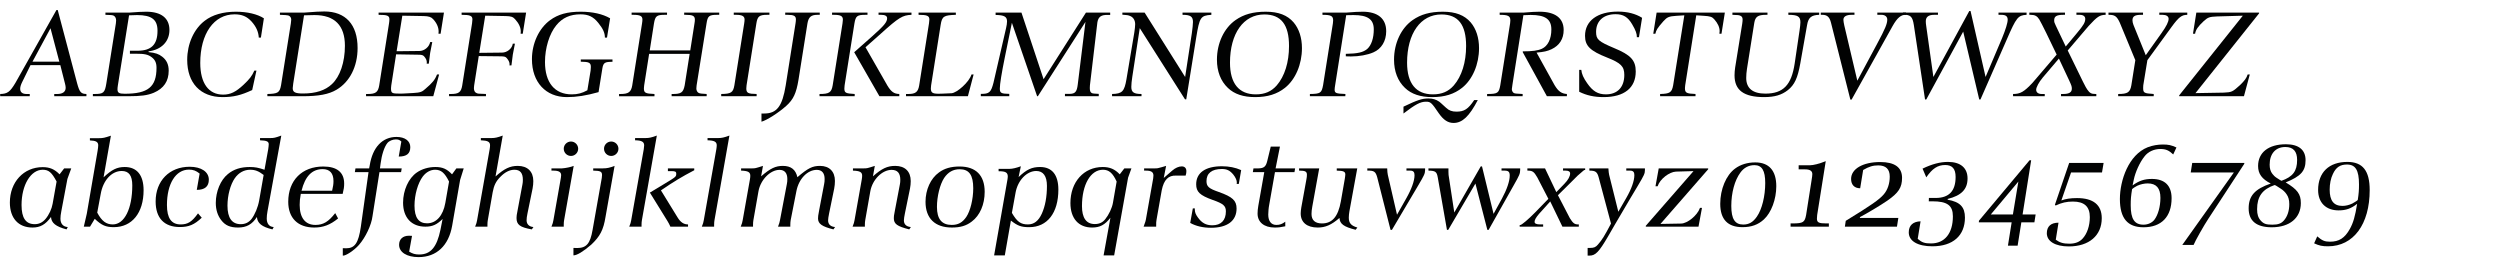 <?xml version="1.0" encoding="utf-8"?>
<!-- Generator: Adobe Illustrator 16.0.4, SVG Export Plug-In . SVG Version: 6.00 Build 0)  -->
<!DOCTYPE svg PUBLIC "-//W3C//DTD SVG 1.1//EN" "http://www.w3.org/Graphics/SVG/1.1/DTD/svg11.dtd">
<svg version="1.1" id="Ebene_1" xmlns="http://www.w3.org/2000/svg" xmlns:xlink="http://www.w3.org/1999/xlink" x="0px" y="0px"
	 width="690px" height="72px" viewBox="0 0 690 72" enable-background="new 0 0 690 72" xml:space="preserve">
<g>
	<rect x="1.419" y="1.418" fill="none" width="689.997" height="72.002"/>
	<path fill="#010202" d="M0.047,25.941c1.989-0.034,2.71-0.549,4.219-3.087L15.586,2.754h0.343l5.385,20.341
		c0.652,2.367,1.063,2.812,2.539,2.847v0.618h-8.884v-0.618h0.823c1.509,0,2.333-0.617,2.333-1.715c0-0.309-0.069-0.72-0.172-1.098
		l-1.303-5.146H8.417l-2.298,4.665c-0.377,0.755-0.549,1.372-0.549,1.853c0,0.926,0.583,1.44,1.75,1.44h0.892v0.618H0.047V25.941z
		 M8.966,17.023h7.409l-2.436-9.228L8.966,17.023z"/>
	<path fill="#010202" d="M26.115,25.941c2.435,0,2.812-0.343,3.224-2.847l2.642-16.637c0.034-0.309,0.068-0.617,0.068-0.823
		c0-0.617-0.274-1.132-0.72-1.337c-0.377-0.137-0.686-0.171-2.23-0.206V3.474h6.655c2.195-0.171,3.43-0.24,4.631-0.24
		c4.116,0,6.38,1.784,6.38,5.042c0,3.19-2.229,5.454-5.763,5.9v0.206c1.921,0.206,2.813,0.515,3.773,1.27
		c1.201,0.926,1.784,2.161,1.784,3.842c0,2.916-1.338,4.905-4.116,6.105c-1.75,0.72-3.499,0.96-7.101,0.96h-9.708v-0.618H26.115z
		 M32.427,24.638c0,0.96,0.412,1.235,1.989,1.235c6.449,0,8.781-1.887,8.781-7.169c0-1.372-0.412-2.229-1.337-2.916
		c-0.995-0.754-1.99-0.96-4.322-0.96h-1.681v-0.823h2.058c3.842,0,5.557-1.681,5.557-5.523c0-3.087-1.612-4.322-5.66-4.322
		c-0.377,0-1.372,0.034-2.195,0.068L32.53,23.575C32.461,23.986,32.427,24.398,32.427,24.638z"/>
	<path fill="#010202" d="M69.608,24.844c-3.053,1.441-5.18,1.956-8.198,1.956c-6.071,0-9.742-3.876-9.742-10.291
		c0-4.391,1.853-8.541,4.871-10.805c2.092-1.612,5.042-2.47,8.575-2.47c3.122,0,5.9,0.652,7.718,1.818l-0.823,5.317h-0.583
		c-0.103-1.646-0.755-3.053-2.024-4.459c-1.269-1.372-2.641-1.955-4.665-1.955c-5.694,0-9.467,5.351-9.467,13.412
		c0,5.591,2.298,8.747,6.312,8.747c2.024,0,3.499-0.721,5.66-2.744c1.612-1.509,2.332-2.436,2.95-3.876h0.583L69.608,24.844z"/>
	<path fill="#010202" d="M89.502,3.165c5.9,0,9.193,3.636,9.193,10.085c0,5.111-2.161,9.364-5.831,11.525
		c-2.161,1.269-4.905,1.784-9.433,1.784h-9.639v-0.618c2.916-0.068,3.396-0.377,3.773-2.401l2.71-17.083
		c0.068-0.411,0.103-0.789,0.103-1.029c0-0.583-0.309-0.995-0.823-1.167c-0.24-0.068-0.995-0.137-2.298-0.171V3.474h6.757
		C87.067,3.234,88.336,3.165,89.502,3.165z M80.79,24.33c0,1.132,0.686,1.475,2.881,1.475c3.464,0,6.105-0.858,7.923-2.573
		c2.264-2.092,3.602-6.072,3.602-10.599c0-5.626-2.847-8.473-8.404-8.473c-0.549,0-1.818,0.034-2.882,0.068l-2.984,18.866
		C80.858,23.644,80.79,24.089,80.79,24.33z"/>
	<path fill="#010202" d="M101.506,25.941c2.195,0,2.847-0.514,3.156-2.367l2.71-17.117c0.068-0.411,0.103-0.857,0.103-1.132
		c0-0.995-0.549-1.235-2.984-1.235V3.474h18.042l-0.926,5.831h-0.583c0.034-0.309,0.034-0.48,0.034-0.617
		c0-1.132-0.515-2.333-1.509-3.396c-0.549-0.617-1.235-0.823-2.607-0.857l-5.9-0.103l-1.578,9.81l6.277-0.068
		c1.338,0,2.71-1.063,2.984-2.47h0.583l-0.583,2.984l-0.377,2.984h-0.583c0.034-0.172,0.034-0.274,0.034-0.377
		c0-0.515-0.24-1.098-0.755-1.646c-0.274-0.309-0.651-0.446-1.475-0.446L109.327,15l-1.338,8.575
		c-0.034,0.206-0.068,0.446-0.068,0.72c0,1.441,0.171,1.544,2.573,1.544c0.377,0,0.652,0,3.602-0.172
		c1.955-0.103,2.436-0.343,3.259-1.098c1.989-1.681,2.709-2.572,3.258-4.013h0.583l-1.612,6.003h-18.557v-0.618H101.506z"/>
	<path fill="#010202" d="M124.453,25.941c2.161,0,2.812-0.48,3.121-2.367l2.71-17.117c0.068-0.446,0.103-0.823,0.103-1.098
		c0-0.995-0.618-1.269-2.984-1.269V3.474h17.803l-0.926,5.831h-0.583c0.034-0.309,0.034-0.48,0.034-0.617
		c0-1.098-0.515-2.23-1.578-3.396c-0.583-0.652-1.132-0.823-2.538-0.857l-5.694-0.103l-1.646,10.256l6.277-0.069
		c1.372,0,2.778-1.063,2.984-2.47h0.583l-0.583,3.019l-0.377,2.984h-0.549c0.035-0.171,0.035-0.309,0.035-0.343
		c0-0.514-0.274-1.098-0.823-1.715c-0.309-0.343-0.618-0.412-1.441-0.446l-6.243-0.069l-1.27,8.095
		c-0.034,0.24-0.068,0.515-0.068,0.755c0,0.652,0.24,1.166,0.686,1.337c0.412,0.206,0.412,0.206,2.641,0.274v0.618h-10.188v-0.618
		H124.453z"/>
	<path fill="#010202" d="M169.043,17.058c-2.093,0-2.504,0.24-2.778,1.749l-1.063,6.621c-3.43,0.96-6.037,1.372-8.747,1.372
		c-5.831,0-9.639-4.116-9.639-10.462c0-4.356,1.921-8.507,5.008-10.771c2.195-1.612,4.768-2.333,8.404-2.333
		c3.361,0,6.071,0.618,8.164,1.818l-0.857,5.317h-0.583c0-1.303-0.514-2.436-1.818-4.047c-1.372-1.715-2.744-2.367-4.905-2.367
		c-2.882,0-5.008,0.96-6.689,3.019c-1.921,2.333-3.122,6.277-3.122,10.153c0,5.66,2.676,8.918,7.375,8.918
		c1.646,0,2.812-0.309,4.322-1.132l0.892-5.419c0.034-0.343,0.068-0.687,0.068-0.995c0-1.2-0.48-1.44-2.778-1.475v-0.618h8.747
		V17.058z"/>
	<path fill="#010202" d="M170.859,25.941h0.446c2.161,0,2.882-0.549,3.19-2.367l2.71-17.117c0.068-0.411,0.103-0.823,0.103-1.063
		c0-0.96-0.617-1.304-2.538-1.304h-0.446V3.474h9.776v0.617h-0.652c-2.195,0-2.607,0.343-2.95,2.367l-1.167,7.444h11.182
		l1.167-7.444c0.069-0.343,0.103-0.754,0.103-1.029c0-1.029-0.583-1.338-2.504-1.338h-0.446V3.474h9.673v0.617h-0.583
		c-2.195,0-2.606,0.309-2.916,2.367l-2.744,17.117c-0.034,0.309-0.068,0.652-0.068,0.858c0,0.514,0.24,0.995,0.617,1.2
		c0.309,0.172,0.823,0.24,2.23,0.309v0.618h-9.673v-0.618c2.607,0.035,3.19-0.343,3.602-2.367l1.372-8.712h-11.182l-1.372,8.712
		c-0.034,0.24-0.069,0.549-0.069,0.789c0,1.269,0.377,1.475,2.916,1.578v0.618h-9.776V25.941z"/>
	<path fill="#010202" d="M199.053,25.941c2.744-0.034,3.293-0.411,3.636-2.401l2.709-17.083c0.069-0.411,0.103-0.823,0.103-1.063
		c0-0.926-0.686-1.304-2.333-1.304h-0.651V3.474h9.844v0.617h-0.617c-2.161,0-2.676,0.412-2.984,2.367l-2.71,17.083
		c-0.034,0.274-0.068,0.583-0.068,0.857c0,1.269,0.48,1.509,2.847,1.543v0.618h-9.776V25.941z"/>
	<path fill="#010202" d="M226.254,4.091h-0.652c-1.749,0-2.436,0.618-2.744,2.367l-2.47,15.539
		c-0.617,3.739-1.406,5.454-3.396,7.237c-2.059,1.853-5.386,3.979-6.826,4.356v-2.264h0.789c3.464,0,4.974-2.024,5.899-7.752
		l2.71-17.117c0.069-0.411,0.103-0.823,0.103-1.098c0-0.96-0.583-1.269-2.298-1.269h-0.651V3.474h9.536V4.091z"/>
	<path fill="#010202" d="M226.185,25.941c2.675,0,3.293-0.411,3.636-2.401l2.71-17.083c0.069-0.411,0.103-0.823,0.103-1.029
		c0-0.995-0.618-1.338-2.504-1.338h-0.48V3.474h9.776v0.617h-0.549c-2.298,0-2.709,0.309-3.053,2.367l-2.71,17.083
		c-0.034,0.274-0.068,0.583-0.068,0.857c0,1.235,0.343,1.407,2.847,1.543v0.618h-9.708V25.941z M244.845,5.018
		c0-0.617-0.583-0.926-1.646-0.926h-0.72V3.474h9.09v0.617c-2.47,0.103-3.499,0.72-8.473,5.214l-4.219,3.739l6.037,10.565
		c1.063,1.749,1.853,2.298,3.293,2.332v0.618h-5.488l-6.963-12.143l5.077-4.493C244.09,7.007,244.845,6.081,244.845,5.018z"/>
	<path fill="#010202" d="M250.057,25.941h0.617c2.024,0,2.71-0.549,3.019-2.367l2.71-17.117c0.068-0.446,0.103-0.823,0.103-1.063
		c0-1.029-0.618-1.304-2.984-1.304V3.474h10.291v0.617c-3.327,0.103-3.808,0.412-4.185,2.744l-2.642,16.739
		c-0.034,0.24-0.068,0.549-0.068,0.823c0,1.167,0.446,1.475,2.126,1.475c0.24,0,1.681-0.034,3.567-0.137
		c1.475-0.069,4.905-3.087,5.523-5.18h0.583l-1.578,6.003h-17.082V25.941z"/>
	<path fill="#010202" d="M288.028,21.86l11.697-18.386h6.688v0.652h-1.269c-1.543,0.103-2.195,0.823-2.333,2.606l-1.989,16.808
		c-0.034,0.24-0.034,0.48-0.034,0.754c0,0.789,0.171,1.235,0.583,1.407c0.171,0.103,0.823,0.171,1.887,0.206v0.652h-9.33v-0.652
		h1.372c1.44-0.034,1.921-0.583,2.161-2.572l2.127-17.288L286.45,26.559h-0.206l-6.963-20.272l-1.956,9.57
		c-0.892,4.391-1.372,7.34-1.372,8.61c0,1.2,0.377,1.406,2.607,1.44v0.652h-7.855v-0.652c2.333,0.034,2.813-0.412,3.499-3.087
		l3.464-15.024c0.171-0.72,0.274-1.372,0.274-1.887c0-1.303-0.754-1.749-3.156-1.783V3.474h7.135L288.028,21.86z"/>
	<path fill="#010202" d="M306.926,25.941c2.812-0.068,3.396-0.686,3.979-4.082l2.161-12.863c0.138-0.892,0.24-1.784,0.24-2.298
		c0-1.063-0.48-1.887-1.338-2.264c-0.514-0.24-1.029-0.309-2.195-0.377V3.474h6.14l11.183,17.768l1.852-12.074
		c0.172-1.235,0.309-2.504,0.309-3.087c0-1.509-0.686-1.99-2.881-1.99V3.474h7.958v0.617c-2.984,0.206-3.259,0.652-4.185,6.312
		l-2.744,17.014h-0.343L314.576,7.762l-2.059,13.412c-0.171,1.063-0.274,2.161-0.274,2.812c0,1.475,0.687,1.955,2.813,1.955v0.618
		h-8.129V25.941z"/>
	<path fill="#010202" d="M357.039,6.184c1.51,1.784,2.299,4.254,2.299,7.101c0,4.459-1.785,8.644-4.666,10.942
		c-2.195,1.75-4.836,2.573-8.232,2.573c-3.292,0-5.762-0.823-7.546-2.539c-1.99-1.887-3.019-4.562-3.019-7.786
		c0-4.562,1.955-8.713,5.145-10.942c2.264-1.578,4.837-2.298,8.335-2.298C352.889,3.234,355.324,4.194,357.039,6.184z
		 M339.477,17.298c0,5.728,2.47,8.747,7.135,8.747c2.471,0,4.287-0.789,5.764-2.47c2.195-2.538,3.395-6.38,3.395-10.874
		c0-5.9-2.195-8.713-6.826-8.713C343.215,3.988,339.477,9.237,339.477,17.298z"/>
	<path fill="#010202" d="M361.531,25.941c2.916-0.034,3.225-0.274,3.635-2.401l2.711-17.083c0.033-0.274,0.068-0.617,0.068-0.823
		c0-1.234-0.584-1.543-2.949-1.543V3.474h6.654c2.057-0.171,3.258-0.24,4.459-0.24c4.184,0,6.482,1.921,6.482,5.385
		c0,2.71-1.303,4.871-3.533,5.832c-1.646,0.72-3.945,1.132-6.209,1.132c-0.273,0-0.789,0-1.406-0.034v-0.686
		c3.328-0.069,4.803-0.412,5.936-1.372c1.131-1.029,1.783-2.95,1.783-5.386c0-2.778-1.682-3.944-5.592-3.944
		c-0.412,0-1.201,0-2.023,0.034l-3.02,19.141c-0.102,0.583-0.17,1.132-0.17,1.372c0,0.995,0.342,1.132,2.984,1.234l-0.035,0.618
		h-9.775V25.941z"/>
	<path fill="#010202" d="M405.916,6.184c1.508,1.784,2.297,4.254,2.297,7.101c0,4.459-1.783,8.644-4.664,10.942
		c-2.195,1.75-4.836,2.573-8.232,2.573c-3.293,0-5.764-0.823-7.547-2.539c-1.99-1.887-3.018-4.562-3.018-7.786
		c0-4.562,1.955-8.713,5.145-10.942c2.264-1.578,4.836-2.298,8.336-2.298C401.766,3.234,404.201,4.194,405.916,6.184z
		 M394.287,27.177c1.133,0,2.059,0.274,2.949,0.892c0.275,0.206,0.275,0.206,1.887,1.681c0.789,0.755,1.646,1.063,2.848,1.063
		c2.16,0,3.225-0.686,4.904-3.19h0.996c-2.334,4.459-4.254,6.312-6.689,6.312c-1.543,0-2.779-0.823-4.082-2.676
		c-1.99-2.95-2.264-3.19-3.533-3.19c-1.543,0-2.881,0.72-6.209,3.259V29.44C391.234,27.588,392.469,27.177,394.287,27.177z
		 M388.354,17.298c0,5.728,2.469,8.747,7.135,8.747c2.469,0,4.287-0.789,5.762-2.47c2.195-2.538,3.396-6.38,3.396-10.874
		c0-5.9-2.195-8.713-6.826-8.713C392.092,3.988,388.354,9.237,388.354,17.298z"/>
	<path fill="#010202" d="M410.441,25.941c2.881,0,3.26-0.24,3.637-2.401l2.709-17.083c0.035-0.309,0.068-0.617,0.068-0.823
		c0-1.234-0.617-1.543-2.949-1.543V3.474h6.654c2.092-0.171,3.225-0.24,4.357-0.24c4.32,0,6.654,1.784,6.654,5.042
		c0,2.47-1.166,4.288-3.361,5.316c-1.098,0.515-2.094,0.755-4.117,0.926l4.975,8.987c1.027,1.715,1.92,2.333,3.395,2.435v0.618
		h-5.521l-6.654-12.143v-0.24c2.674,0,4.15-0.206,5.281-0.72c1.646-0.755,2.607-2.71,2.607-5.317c0-2.847-1.682-4.013-5.729-4.013
		c-0.445,0-1.166,0.034-1.99,0.068l-3.018,19.141c-0.104,0.583-0.172,1.098-0.172,1.269c0,0.446,0.24,0.892,0.549,1.063
		c0.344,0.172,0.584,0.172,2.436,0.274v0.618h-9.811V25.941z"/>
	<path fill="#010202" d="M436.439,19.287c0.104,1.132,0.619,2.264,1.613,3.67c1.543,2.229,2.984,3.087,5.18,3.087
		c3.189,0,5.076-1.989,5.076-5.351c0-2.367-0.926-3.293-4.734-4.802c-4.699-1.852-6.105-3.224-6.105-6.002
		c0-4.151,3.432-6.689,9.09-6.689c2.574,0,4.871,0.583,6.656,1.715l-0.859,5.351h-0.582c0.033-0.926-0.344-1.955-1.303-3.567
		c-1.168-1.989-2.436-2.778-4.562-2.778c-3.328,0-5.387,1.853-5.387,4.871c0,2.092,0.619,2.641,5.01,4.493
		c4.561,1.887,5.934,3.362,5.934,6.449c0,4.528-3.189,7.066-8.85,7.066c-2.607,0-4.666-0.446-6.758-1.475v-6.037H436.439z"/>
	<path fill="#010202" d="M458.188,25.941c2.709-0.068,3.223-0.411,3.602-2.401l3.086-19.312l-2.16,0.137
		c-2.092,0.137-2.572,0.343-3.602,1.475c-1.682,1.921-2.023,2.47-2.23,3.464h-0.582l0.926-5.831h18.832l-0.928,5.831h-0.582
		c0.033-0.343,0.068-0.549,0.068-0.686c0-1.098-0.48-2.161-1.51-3.327c-0.582-0.652-1.131-0.823-2.846-0.926l-2.094-0.137
		l-3.053,19.312c-0.033,0.24-0.068,0.515-0.068,0.754c0,1.338,0.377,1.544,2.916,1.646v0.618h-9.775V25.941z"/>
	<path fill="#010202" d="M487.822,3.474v0.617h-0.412c-2.195,0-2.949,0.515-3.225,2.195l-2.023,12.726
		c-0.137,0.857-0.207,1.784-0.207,2.504c0,2.847,1.785,4.322,5.283,4.322c4.939,0,7.203-2.367,8.096-8.335l1.338-9.056
		c0.137-0.892,0.24-1.818,0.24-2.298c0-1.612-0.756-2.058-3.328-2.058V3.474h8.508v0.617c-2.162,0.069-2.984,0.755-3.328,2.779
		l-1.887,10.667c-0.721,4.013-1.578,5.866-3.43,7.341c-1.715,1.337-3.637,1.921-6.553,1.921c-5.59,0-8.162-1.887-8.162-6.003
		c0-0.72,0.068-1.475,0.17-2.161l1.955-12.108c0.07-0.446,0.104-0.892,0.104-1.167c0-0.549-0.24-0.892-0.721-1.063
		c-0.41-0.137-0.41-0.137-2.092-0.206V3.474H487.822z"/>
	<path fill="#010202" d="M511.832,3.474v0.617h-0.789c-1.475,0-2.264,0.48-2.264,1.372c0,0.343,0.102,0.892,0.24,1.543l3.602,15.265
		l5.521-10.291c2.162-4.013,2.744-5.42,2.744-6.586c0-0.789-0.617-1.304-1.611-1.304h-1.133V3.474h7.924v0.617
		c-1.371-0.068-2.436,0.823-3.703,3.087l-11.32,20.307h-0.344l-5.35-21.233c-0.379-1.543-1.064-2.161-2.367-2.161h-0.447V3.474
		H511.832z"/>
	<path fill="#010202" d="M534.881,4.091h-1.098c-1.51,0-2.264,0.583-2.264,1.784c0,0.377,0.033,0.789,0.102,1.201l1.99,14.167
		l9.914-18.214h0.342l4.15,18.214l4.562-10.736c0.961-2.333,1.543-4.185,1.543-5.077c0-0.926-0.549-1.338-1.715-1.338h-0.822V3.474
		h7.752v0.617c-2.367,0.137-2.812,0.686-5.488,6.86l-7.238,16.5h-0.342l-4.426-18.729l-10.188,18.729h-0.344l-3.086-20.513
		c-0.377-2.401-0.893-2.881-3.02-2.881V3.474h9.674V4.091z"/>
	<path fill="#010202" d="M555.598,25.941c2.023,0,3.018-0.583,5.352-3.053l6.688-7.821c-1.783-3.807-4.219-8.747-4.801-9.708
		c-0.584-0.926-1.201-1.269-2.402-1.269h-0.342V3.474h9.844v0.617h-0.445c-1.854,0-2.539,0.412-2.539,1.509
		c0,0.48,0.068,0.721,0.445,1.475l2.744,5.763l3.123-3.739c1.783-2.127,2.264-2.95,2.264-3.876c0-0.721-0.549-1.132-1.545-1.132
		h-0.891V3.474h8.061v0.617c-1.646,0.035-2.299,0.48-4.699,3.087l-5.764,6.757c4.562,9.399,4.871,10.016,5.387,10.771
		c0.686,0.995,1.131,1.234,2.264,1.234h0.24v0.618h-9.742v-0.618h0.584c1.646,0,2.4-0.446,2.4-1.475
		c0-0.583-0.104-0.892-0.721-2.229l-2.848-6.072l-4.459,5.249c-1.062,1.269-1.816,2.675-1.816,3.361c0,0.72,0.582,1.166,1.475,1.166
		h0.891v0.618h-8.746V25.941z"/>
	<path fill="#010202" d="M584.615,25.941c2.607,0,3.293-0.446,3.637-2.401l1.098-6.929l-4.289-10.359
		c-0.822-1.784-1.406-2.195-3.121-2.161V3.474h9.535v0.617h-0.549c-1.68,0-2.365,0.412-2.365,1.509c0,0.377,0.102,0.823,0.273,1.27
		l3.396,8.369l4.322-6.071c1.371-1.921,1.988-3.156,1.988-3.979c0-0.686-0.65-1.098-1.646-1.098h-0.926V3.474h7.719v0.617
		c-1.545,0-2.367,0.652-4.322,3.328l-6.689,9.192l-1.131,6.929c-0.035,0.206-0.035,0.446-0.035,0.686
		c0,1.406,0.205,1.543,2.916,1.715v0.618h-9.811V25.941z"/>
	<path fill="#010202" d="M618.264,23.472c1.27-1.234,1.75-1.886,2.094-2.916h0.582l-1.611,6.003h-17.871v-0.24L619.02,4.332
		l-7.135,0.206c-2.092,0.103-2.436,0.206-3.637,1.27c-1.611,1.509-2.229,2.401-2.4,3.499h-0.584l0.926-5.831h17.324V3.68
		l-17.562,22.022l7.785-0.137C616,25.461,616.172,25.358,618.264,23.472z"/>
	<path fill="#010202" d="M14.077,59.883c-1.509,2.093-2.984,2.916-5.111,2.916c-3.911,0-6.243-2.607-6.243-6.895
		c0-5.66,3.807-9.776,9.056-9.776c1.955,0,3.293,0.583,4.665,1.989l1.269-1.646h1.955l-1.063,2.916l-1.681,8.919
		c-0.171,0.822-0.24,1.543-0.24,2.058c0,1.372,0.755,2.229,2.024,2.298l-0.343,0.652C15.38,62.524,14.18,61.529,14.077,59.883z
		 M11.779,46.849c-3.293,0-5.832,4.219-5.832,9.741c0,3.567,1.167,5.282,3.636,5.282c1.2,0,2.161-0.479,2.984-1.44
		c0.96-1.132,1.715-2.778,1.956-4.185l1.098-6.14C14.283,47.568,13.425,46.849,11.779,46.849z"/>
	<path fill="#010202" d="M34.417,46.094c3.396,0,5.214,2.264,5.214,6.414c0,6.243-3.19,10.188-8.232,10.188
		c-2.195,0-3.361-0.515-5.248-2.299l-1.304,2.161h-1.715l0.823-3.567l2.984-17.356c0.103-0.618,0.171-1.235,0.171-1.51
		c0-0.96-0.618-1.304-2.298-1.372v-0.617h2.538c1.098,0,1.51-0.103,3.259-0.686L28.585,48.94
		C30.849,46.814,32.29,46.094,34.417,46.094z M31.124,61.941c3.225,0,5.385-4.356,5.385-10.771c0-2.71-0.926-3.979-2.916-3.979
		c-2.778,0-5.146,2.572-5.797,6.346l-0.96,5.146C28.071,61.015,29.306,61.941,31.124,61.941z"/>
	<path fill="#010202" d="M52.15,46.814c-3.67,0-6.072,3.91-6.072,9.775c0,3.636,1.235,5.352,3.773,5.352
		c1.989,0,3.122-0.721,4.802-3.053l1.029,1.2c-2.024,1.921-3.567,2.572-6.037,2.572c-4.322,0-6.689-2.47-6.689-7.065
		c0-5.694,3.808-9.57,9.399-9.57c3.19,0,5.283,1.406,5.283,3.567c0,1.887-1.132,2.812-3.328,2.812l0.789-4.493
		C54.139,47.123,53.35,46.814,52.15,46.814z"/>
	<path fill="#010202" d="M73.622,60.295c0,1.44,0.686,2.298,1.921,2.366L75.2,63.313c-2.916-0.687-4.185-1.715-4.288-3.431
		c-1.338,2.059-2.881,2.916-5.214,2.916c-2.161,0-3.533-0.583-4.631-2.024c-0.995-1.269-1.509-2.881-1.509-4.768
		c0-3.155,1.303-6.312,3.327-7.958c1.612-1.338,3.567-1.955,6.037-1.955c1.475,0,2.367,0.172,4.082,0.755l1.029-5.694
		c0.069-0.515,0.137-1.029,0.137-1.338c0-0.789-0.583-1.029-2.401-1.098v-0.617h2.779c1.063,0,1.372-0.069,3.087-0.686l-3.807,20.89
		C73.69,59.06,73.622,59.712,73.622,60.295z M69.06,46.849c-1.715,0-3.19,0.823-4.253,2.332c-1.235,1.784-2.024,4.769-2.024,7.581
		c0,3.396,1.235,5.11,3.67,5.11c1.235,0,2.195-0.479,2.95-1.406c0.96-1.269,1.784-3.224,2.127-5.145l1.235-7.032
		C71.392,47.226,70.397,46.849,69.06,46.849z"/>
	<path fill="#010202" d="M82.71,56.556c0,3.533,1.544,5.522,4.322,5.522c2.195,0,3.602-0.857,5.488-3.259l0.789,1.476
		c-2.195,1.783-4.116,2.504-6.586,2.504c-4.528,0-7.169-2.642-7.169-7.101c0-5.935,3.808-9.742,9.673-9.742
		c3.773,0,5.763,1.612,5.763,4.7c0,0.926-0.103,1.612-0.412,2.847h-11.56C82.779,54.841,82.71,55.526,82.71,56.556z M92.041,49.97
		c0-2.161-1.029-3.293-2.984-3.293c-2.916,0-4.836,1.955-5.831,5.969h8.438C91.938,51.444,92.041,50.827,92.041,49.97z"/>
	<path fill="#010202" d="M98.111,46.471h3.773l0.171-0.892c0.789-4.939,3.499-7.786,7.375-7.786c2.333,0,3.808,1.098,3.808,2.812
		c0,1.784-0.995,2.606-3.19,2.606l0.72-4.15c-0.446-0.445-0.857-0.583-1.509-0.583c-0.892,0-1.887,0.412-2.367,1.029
		c-0.823,1.029-1.544,3.225-1.853,5.66l-0.171,1.303h6.003L110.7,47.5h-5.969l-1.921,12.177c-0.309,2.471-1.921,5.832-3.739,7.924
		c-1.372,1.544-3.67,3.053-4.459,2.95v-2.058c0.343,0.034,0.755,0.034,0.926,0.034c2.401,0,3.396-1.476,4.047-5.9l2.127-15.127
		h-3.773L98.111,46.471z"/>
	<path fill="#010202" d="M126.992,49.661l-2.195,12.623c-0.961,5.522-4.322,8.679-9.262,8.679c-3.259,0-5.385-1.338-5.385-3.396
		c0-1.543,1.029-2.504,2.709-2.504c0.24,0,0.515,0,0.858,0.034l-0.789,4.356c0.96,0.583,1.646,0.789,2.778,0.789
		c3.156,0,4.871-2.023,5.866-6.86l0.583-2.95c-1.578,1.578-2.812,2.127-4.768,2.127c-3.808,0-6.14-2.504-6.14-6.62
		c0-3.431,1.509-6.758,3.807-8.336c1.372-0.96,3.225-1.509,5.111-1.509c1.989,0,3.19,0.549,4.596,2.023l1.201-1.646h2.024
		L126.992,49.661z M120.097,46.849c-1.269,0-2.47,0.651-3.396,1.852c-1.372,1.818-2.298,5.077-2.298,8.062
		c0,3.259,1.132,4.871,3.464,4.871c2.539,0,4.425-2.093,5.042-5.626l1.029-5.899C122.738,47.706,121.743,46.849,120.097,46.849z"/>
	<path fill="#010202" d="M135.703,38.102c0.892,0,1.578-0.137,3.053-0.686l-1.99,11.285c2.436-2.16,3.979-2.915,6.14-2.915
		c2.675,0,4.288,1.544,4.288,4.185c0,0.687-0.068,1.372-0.206,2.093l-1.407,6.86c-0.171,0.754-0.24,1.406-0.24,1.887
		c0,1.062,0.686,1.749,1.886,1.852l-0.446,0.652c-3.293-0.583-4.219-1.304-4.219-3.156c0-0.583,0.035-0.72,0.343-2.366l1.303-6.964
		c0.069-0.343,0.103-0.754,0.103-1.2c0-1.887-0.754-2.778-2.333-2.778c-1.303,0-2.607,0.651-3.876,1.955
		c-1.235,1.234-1.784,2.401-2.127,4.287l-1.337,7.649c-0.069,0.378-0.103,0.755-0.103,1.235v0.583h-3.396
		c0.343-0.857,0.446-1.166,0.549-1.818l3.464-19.586c0.069-0.411,0.103-0.789,0.103-1.063c0-0.96-0.652-1.304-2.538-1.372v-0.617
		H135.703z"/>
	<path fill="#010202" d="M155.116,46.471c1.029-0.068,2.504-0.377,3.225-0.686l-2.641,14.955c-0.069,0.378-0.103,0.755-0.103,1.235
		v0.583H152.2c0.343-0.857,0.446-1.166,0.549-1.818l2.058-11.696c0.034-0.24,0.069-0.48,0.069-0.687
		c0-0.892-0.652-1.269-2.195-1.269h-0.48v-0.618H155.116z M159.575,41.052c0,1.098-0.892,1.989-1.99,1.989s-1.989-0.892-1.989-1.989
		s0.892-1.99,1.989-1.99S159.575,39.954,159.575,41.052z"/>
	<path fill="#010202" d="M163.176,67.532c-2.229,1.921-3.944,2.95-4.905,2.95v-2.059c0.412,0.034,0.789,0.034,0.995,0.034
		c2.572,0,3.636-1.2,4.288-5.008l2.539-14.338c0.034-0.274,0.068-0.549,0.068-0.789c0-0.96-0.446-1.2-2.436-1.234v-0.618h2.71
		c1.098,0,1.853-0.171,3.19-0.686l-2.504,14.098C166.538,63.484,165.612,65.234,163.176,67.532z M170.688,41.052
		c0,1.098-0.892,1.989-1.99,1.989s-1.989-0.892-1.989-1.989s0.892-1.99,1.989-1.99S170.688,39.954,170.688,41.052z"/>
	<path fill="#010202" d="M178.234,38.102c0.892,0,1.578-0.137,3.053-0.686L177.17,60.74c-0.068,0.378-0.103,0.755-0.103,1.235v0.583
		h-3.396c0.343-0.857,0.446-1.166,0.549-1.818l3.464-19.586c0.068-0.411,0.103-0.755,0.103-1.029c0-0.994-0.686-1.372-2.504-1.406
		v-0.617H178.234z M186.638,47.912c0-0.549-0.309-0.687-1.406-0.687h-0.892v-0.755h7.272v0.515
		c-3.533,1.853-5.626,3.122-9.193,5.557l4.597,7.479c0.823,1.338,1.715,1.921,2.881,1.921v0.617h-4.871
		c-0.343-0.755-0.412-0.892-0.823-1.578l-4.837-7.82l3.979-2.401C186.638,48.77,186.638,48.77,186.638,47.912z"/>
	<path fill="#010202" d="M198.265,38.102c0.892,0,1.578-0.137,3.053-0.686l-4.116,23.325c-0.069,0.378-0.103,0.755-0.103,1.235
		v0.583h-3.396c0.343-0.857,0.446-1.166,0.549-1.818l3.465-19.586c0.068-0.411,0.103-0.789,0.103-1.063
		c0-0.96-0.686-1.338-2.538-1.372v-0.617H198.265z"/>
	<path fill="#010202" d="M204.987,60.74l1.99-11.216c0.068-0.378,0.103-0.721,0.103-1.029c0-0.995-0.617-1.338-2.538-1.406v-0.618
		h2.984c0.892,0,0.892,0,3.053-0.686l-0.515,2.881c2.539-2.195,3.979-2.881,6.003-2.881c2.229,0,3.533,0.995,4.013,3.121
		c2.916-2.504,4.151-3.121,6.243-3.121c2.573,0,4.116,1.544,4.116,4.15c0,0.721-0.069,1.406-0.206,2.127l-1.406,6.86
		c-0.171,0.823-0.274,1.543-0.274,1.921c0,1.063,0.686,1.715,1.921,1.817l-0.446,0.652c-3.156-0.789-4.253-1.544-4.253-3.019
		c0-0.48,0.034-0.857,0.309-2.265l1.372-7.203c0.103-0.445,0.137-0.926,0.137-1.44c0-1.612-0.755-2.504-2.161-2.504
		c-2.572,0-4.974,2.47-5.625,5.865l-1.578,7.992c-0.069,0.446-0.103,0.789-0.103,1.27v0.549h-3.396
		c0.343-0.857,0.446-1.235,0.549-1.818l1.887-9.913c0.103-0.445,0.137-0.926,0.137-1.406c0-1.646-0.754-2.538-2.161-2.538
		c-2.538,0-5.214,2.71-5.797,5.865l-1.406,7.992c-0.069,0.412-0.103,0.755-0.103,1.235v0.583h-3.396
		C204.782,61.701,204.884,61.358,204.987,60.74z"/>
	<path fill="#010202" d="M238.396,46.471c0.892,0,0.892,0,3.053-0.686l-0.515,2.881c2.436-2.161,3.979-2.881,6.14-2.881
		c2.709,0,4.288,1.544,4.288,4.185c0,0.687-0.068,1.372-0.206,2.093l-1.406,6.86c-0.171,0.823-0.274,1.543-0.274,1.921
		c0,1.063,0.686,1.715,1.921,1.817l-0.446,0.652c-3.362-0.857-4.253-1.51-4.253-3.088c0-0.549,0-0.549,0.309-2.195l1.372-7.203
		c0.069-0.343,0.103-0.754,0.103-1.2c0-1.853-0.789-2.744-2.401-2.744c-2.607,0-5.283,2.676-5.866,5.865l-1.407,7.992
		c-0.068,0.412-0.103,0.755-0.103,1.235v0.583h-3.396c0.343-0.857,0.446-1.2,0.549-1.818l1.99-11.216
		c0.068-0.378,0.103-0.721,0.103-1.029c0-0.995-0.617-1.338-2.538-1.406v-0.618H238.396z"/>
	<path fill="#010202" d="M271.77,52.954c0,3.465-1.304,6.518-3.567,8.198c-1.51,1.166-3.156,1.646-5.488,1.646
		c-4.665,0-7.272-2.538-7.272-7.101c0-3.327,1.407-6.449,3.705-8.096c1.509-1.132,3.361-1.646,5.694-1.646
		C269.334,45.956,271.77,48.392,271.77,52.954z M260.587,49.112c-1.166,1.783-1.989,5.111-1.989,7.992
		c0,3.361,1.337,4.974,4.082,4.974c1.75,0,2.95-0.651,4.013-2.195c1.132-1.681,1.921-4.939,1.921-7.924
		c0-3.636-1.132-5.248-3.739-5.248C263.057,46.711,261.685,47.5,260.587,49.112z"/>
	<path fill="#010202" d="M287.067,46.094c3.293,0,5.042,2.161,5.042,6.243c0,6.414-3.053,10.359-8.026,10.359
		c-2.23,0-3.19-0.344-5.077-1.818l-1.681,9.604h-2.95l3.705-21.062c0.034-0.206,0.069-0.445,0.069-0.651
		c0-1.167-0.583-1.51-2.539-1.51v-0.651h2.984c0.857,0,1.955-0.274,3.156-0.721l-0.618,2.984
		C283.363,46.745,284.803,46.094,287.067,46.094z M283.706,61.941c1.681,0,2.916-0.961,3.842-2.984
		c0.926-2.059,1.406-4.631,1.406-7.649c0-2.71-1.029-4.116-2.95-4.116c-2.607,0-5.077,2.572-5.694,5.899l-1.029,5.66
		C280.721,61.221,281.716,61.941,283.706,61.941z"/>
	<path fill="#010202" d="M301.404,62.799c-3.739,0-5.968-2.538-5.968-6.758c0-5.831,3.705-9.947,8.918-9.947
		c1.955,0,3.327,0.583,4.699,2.023l1.269-1.646h1.956l-0.926,2.573l-3.842,21.438h-2.916l1.886-10.394
		C304.937,62.078,303.565,62.799,301.404,62.799z M304.422,46.849c-3.43,0-5.797,4.116-5.797,10.05c0,3.259,1.201,4.939,3.533,4.939
		c1.235,0,2.161-0.411,2.916-1.372c0.96-1.2,1.852-3.053,2.092-4.459l1.029-5.899C307.132,47.774,306.069,46.849,304.422,46.849z"/>
	<path fill="#010202" d="M318.793,46.471c0.652,0,0.823-0.034,1.887-0.343l1.166-0.343l-0.651,3.327l2.332-2.023
		c0.858-0.755,1.818-1.167,2.642-1.167c0.789,0,1.269,0.48,1.269,1.304c0,0.412-0.034,0.687-0.206,1.235h-2.607
		c-2.161-0.104-3.396,1.166-3.979,4.013l-1.441,8.164c-0.103,0.48-0.103,0.823-0.103,1.921h-3.464
		c0.515-1.475,0.549-1.509,0.618-1.921l2.023-11.389c0.034-0.273,0.069-0.583,0.069-0.788c0-0.961-0.583-1.372-2.092-1.372h-0.48
		v-0.618H318.793z"/>
	<path fill="#010202" d="M329.769,57.517v0.343c0,0.686,0.24,1.338,0.823,2.127c1.098,1.543,2.264,2.195,4.013,2.195
		c2.401,0,3.739-1.372,3.739-3.842c0-1.51-0.686-2.127-3.636-3.156c-3.533-1.269-4.562-2.229-4.562-4.322
		c0-3.189,2.573-4.974,7.1-4.974c1.956,0,3.705,0.344,5.317,1.063l-0.652,3.808h-0.583c0.034-0.172,0.034-0.309,0.034-0.446
		c0-0.549-0.377-1.406-0.995-2.161c-0.926-1.098-1.75-1.509-3.122-1.509c-2.778,0-4.253,1.166-4.253,3.327
		c0,1.51,0.617,2.059,3.396,3.019c3.773,1.338,4.905,2.367,4.905,4.562c0,3.396-2.538,5.316-7.066,5.316
		c-2.195,0-4.116-0.446-5.728-1.338l0.72-4.013H329.769z"/>
	<path fill="#010202" d="M352.064,46.471h5.385l-0.172,1.029h-5.385l-1.578,8.953c-0.172,0.823-0.275,2.092-0.275,2.778
		c0,1.818,0.824,2.847,2.23,2.847c0.961,0,1.611-0.24,2.469-0.892v1.27c-1.268,0.274-1.955,0.343-2.914,0.343
		c-2.916,0-4.734-1.476-4.734-3.842c0-0.617,0.068-1.406,0.205-2.161l1.646-9.296h-3.155l0.171-1.029h1.373
		c1.51-0.034,2.059-0.479,2.436-2.058l0.961-3.945h2.537L352.064,46.471z"/>
	<path fill="#010202" d="M369.693,60.157c-2.229,1.921-3.875,2.642-6.002,2.642c-2.984,0-4.699-1.44-4.699-3.876
		c0-0.48,0.068-1.063,0.17-1.681l1.408-7.753c0.102-0.479,0.137-0.926,0.137-1.269c0-0.892-0.48-1.132-2.162-1.132v-0.618h5.557
		l-1.92,10.6c-0.137,0.721-0.205,1.44-0.205,1.989c0,1.715,0.994,2.607,2.881,2.607c2.848,0,4.459-1.887,5.213-6.071l1.098-6.277
		c0.068-0.48,0.139-0.927,0.139-1.167c0-0.788-0.516-1.028-2.367-1.062v-0.618h5.66l-2.162,11.835
		c-0.104,0.617-0.172,1.2-0.172,1.749c0,1.509,0.617,2.229,2.367,2.744l-0.48,0.617C370.859,62.593,369.797,61.804,369.693,60.157z"
		/>
	<path fill="#010202" d="M383.037,48.255l2.537,11.011l2.504-4.425c1.51-2.642,2.332-4.939,2.332-6.483
		c0-0.892-0.342-1.269-1.234-1.269h-0.994v-0.618h5.145v0.446c-0.033,1.029-0.172,1.338-1.955,4.356l-7.203,12.177h-0.377
		l-3.67-14.475c-0.447-1.612-0.857-1.922-2.744-1.887v-0.618h5.488C382.898,47.363,382.934,47.74,383.037,48.255z"/>
	<path fill="#010202" d="M416.684,48.461c0-1.029-0.342-1.372-1.475-1.372h-0.789v-0.618h5.146v0.446
		c-0.035,1.063-0.139,1.338-1.854,4.356l-6.859,12.177h-0.344l-3.293-12.794l-7.512,12.794h-0.344l-2.537-14.475
		c-0.275-1.578-0.652-1.853-2.572-1.887v-0.618h5.521v0.961c0,0.343,0,0.651,0.035,0.857l1.578,10.359l7.305-12.727h0.344
		l3.189,13.104l2.299-4.185C415.895,52.303,416.684,50.004,416.684,48.461z"/>
	<path fill="#010202" d="M429.545,53.022l2.23-2.298c1.029-1.063,1.578-2.059,1.578-2.847c0-0.515-0.412-0.789-1.27-0.789h-0.686
		v-0.618h6.105v0.446h-0.172c-0.068,0-0.205,0.103-0.377,0.24l-1.543,1.338c-0.068,0.068-0.721,0.686-1.613,1.612l-3.807,3.772
		l3.293,6.346c0.857,1.373,1.303,1.716,2.264,1.716h0.205v0.617h-4.527l-3.361-6.963l-3.088,3.43
		c-0.822,0.961-1.234,1.646-1.234,2.195c0,0.48,0.48,0.721,1.578,0.721h0.789v0.617h-6.482v-0.446h0.17
		c0.412-0.034,2.264-1.611,4.049-3.43l3.703-3.808l-3.053-5.899c-0.926-1.612-1.338-1.887-2.744-1.887v-0.618h4.871L429.545,53.022z
		"/>
	<path fill="#010202" d="M438.875,68.424c1.062,0,1.543-0.205,2.16-0.926c1.166-1.338,1.783-2.333,3.602-5.797l-3.395-12.726
		c-0.412-1.544-0.893-1.887-2.574-1.887v-0.618h5.248c0.07,0.961,0.104,1.304,0.207,1.784l2.537,10.188l2.195-3.808
		c1.441-2.504,2.23-4.733,2.23-6.312c0-0.857-0.344-1.234-1.234-1.234h-0.996v-0.618h5.146v0.446c0,0.995-0.207,1.406-1.955,4.356
		l-2.094,3.499l-4.115,6.997l-2.023,3.499c-2.504,4.287-3.465,5.282-5.111,5.282h-0.516v-2.127H438.875z"/>
	<path fill="#010202" d="M454.24,62.318l13.172-15.093l-4.836,0.138c-1.818,0.068-4.426,2.023-5.076,4.047h-0.584l0.893-4.939
		h13.652v0.24l-13.172,15.093l5.729-0.103c1.646-0.034,4.391-2.127,5.18-4.322h0.549l-0.961,5.18H454.24V62.318z"/>
	<path fill="#010202" d="M490.256,51.376c0,3.637-1.373,7.307-3.43,9.193c-1.613,1.475-3.465,2.127-5.9,2.127
		c-4.082,0-6.141-2.161-6.141-6.449c0-4.014,1.613-7.89,4.082-9.707c1.51-1.133,3.43-1.716,5.592-1.716
		C488.232,44.824,490.256,47.089,490.256,51.376z M480.342,47.638c-1.578,2.126-2.504,5.591-2.504,9.192s0.996,5.146,3.293,5.146
		c1.578,0,2.711-0.652,3.773-2.195c1.406-2.023,2.299-5.66,2.299-9.262c0-3.43-0.893-4.939-2.984-4.939
		C482.641,45.579,481.303,46.3,480.342,47.638z"/>
	<path fill="#010202" d="M494.199,61.667h0.686c2.777-0.034,3.225-0.309,3.602-2.333l1.51-9.604
		c0.137-0.789,0.205-1.406,0.205-1.681c0-0.857-0.652-1.304-1.955-1.304h-1.818v-1.132h3.121c0.928,0,2.574-0.411,4.357-1.132
		l-2.367,14.853c-0.035,0.343-0.068,0.687-0.068,0.995c0,1.063,0.48,1.338,2.607,1.338h0.686v0.892h-10.564V61.667z"/>
	<path fill="#010202" d="M509.188,62.559l0.24-1.612c7.066-4.322,9.262-5.865,10.496-7.307c1.064-1.234,1.646-2.983,1.646-4.904
		c0-2.059-1.062-3.088-3.189-3.088c-1.475,0-2.572,0.344-4.15,1.27l-0.824,5.042c-1.578,0-2.504-0.96-2.504-2.572
		c0-2.778,3.26-4.665,8.027-4.665c4.014,0,6.037,1.475,6.037,4.356c0,2.676-0.961,4.15-4.082,6.312
		c-1.887,1.304-5.695,3.567-7.547,4.527v0.24h10.6l-0.377,2.401H509.188z"/>
	<path fill="#010202" d="M534.227,54.635c3.705,0,5.521-1.921,5.521-5.797c0-2.264-0.926-3.293-2.881-3.293
		c-2.059,0-3.533,0.96-5.213,3.396l-1.029-2.4c2.641-1.27,4.836-1.853,7.031-1.853c3.43,0,5.385,1.646,5.385,4.562
		c0,2.984-1.715,4.734-5.488,5.66v0.206c3.432,0.617,4.77,2.023,4.77,4.939c0,4.974-3.328,7.924-8.988,7.924
		c-4.047,0-6.518-1.44-6.518-3.842c0-1.921,1.166-2.984,3.26-3.053l-0.789,4.836c1.131,0.995,1.92,1.27,3.67,1.27
		c3.773,0,6.037-2.778,6.037-7.478c0-3.019-1.543-4.15-5.66-4.15h-0.994l0.033-0.927H534.227z"/>
	<path fill="#010202" d="M554.189,67.807l1.029-6.448h-9.057l0.035-0.446l13.961-16.671h0.445l-2.367,14.956h3.602l-0.342,2.161
		h-3.602l-1.029,6.448H554.189z M549.455,59.197h6.105l1.51-9.09L549.455,59.197z"/>
	<path fill="#010202" d="M571.613,47.603l-2.676,7.719c1.199-0.446,2.537-0.652,4.322-0.652c4.492,0,6.826,1.887,6.826,5.557
		c0,4.769-3.5,7.787-9.09,7.787c-3.74,0-6.072-1.406-6.072-3.636c0-1.887,1.133-2.916,3.225-2.916l-0.756,4.699
		c1.133,0.823,2.094,1.098,3.773,1.098c1.545,0,2.744-0.446,3.602-1.372c1.27-1.338,2.025-3.567,2.025-5.969
		c0-2.881-1.51-4.287-4.666-4.287c-1.715,0-3.121,0.309-4.768,1.098l-0.205-0.206l3.943-11.56h9.502l-0.445,2.641H571.613z"/>
	<path fill="#010202" d="M596.275,41.12c-1.785,0-3.432,0.755-4.426,2.092c-1.303,1.646-2.504,4.322-2.916,6.347l-0.342,1.612
		c1.818-1.304,3.258-1.784,5.35-1.784c3.533,0,5.42,1.853,5.42,5.316c0,5.111-2.812,8.027-7.752,8.027
		c-4.424,0-6.518-2.505-6.518-7.787c0-5.18,2.402-12.211,7.684-14.304c1.338-0.515,2.848-0.755,4.186-0.755
		c1.51,0,2.332,0.172,3.738,0.823l-0.891,1.921C598.607,41.497,597.75,41.12,596.275,41.12z M588.076,56.624
		c0,3.808,1.029,5.386,3.533,5.386c1.201,0,2.332-0.515,2.984-1.338c1.029-1.338,1.682-3.67,1.682-6.071
		c0-2.676-1.133-3.979-3.5-3.979c-0.959,0-2.023,0.239-2.914,0.651c-0.447,0.206-1.408,0.857-1.408,0.96
		C588.145,54.12,588.076,55.013,588.076,56.624z"/>
	<path fill="#010202" d="M619.428,44.962v0.24l-9.914,15.161c-1.166,1.749-3.637,6.105-4.082,7.237h-3.121l14.234-19.998h-11.902
		l0.412-2.641H619.428z"/>
	<path fill="#010202" d="M623.232,45.819c0-3.739,2.883-6.003,7.684-6.003c3.533,0,5.42,1.544,5.42,4.391
		c0,2.984-1.268,4.425-5.488,6.14c3.225,1.922,4.186,3.225,4.186,5.694c0,4.116-3.088,6.689-8.027,6.689
		c-4.219,0-6.379-1.75-6.379-5.214c0-3.465,1.715-5.352,6.105-6.86C624.297,49.421,623.232,47.98,623.232,45.819z M622.959,57.757
		c0,1.44,0.309,2.366,1.029,3.155c0.789,0.857,1.439,1.098,3.189,1.098c1.578,0,2.436-0.309,3.189-1.166
		c0.961-1.098,1.477-2.642,1.477-4.494c0-1.166-0.24-2.023-0.756-2.744c-0.41-0.617-0.959-1.132-1.611-1.543
		c-0.961-0.652-1.613-1.029-1.682-0.995C624.4,52.233,622.959,54.258,622.959,57.757z M634.004,44.139
		c0-2.367-1.062-3.567-3.258-3.567c-2.676,0-4.322,1.853-4.322,4.871c0,1.062,0.24,1.887,0.754,2.538
		c0.309,0.411,0.686,0.789,1.166,1.098c0.756,0.515,1.305,0.823,1.338,0.823C632.838,48.77,634.004,47.226,634.004,44.139z"/>
	<path fill="#010202" d="M643.059,66.709c2.537,0,4.082-0.995,5.488-3.499c0.959-1.715,1.475-3.533,2.023-6.963
		c-1.646,1.304-3.088,1.818-5.111,1.818c-3.498,0-5.66-2.127-5.66-5.626c0-4.871,3.02-7.752,8.061-7.752
		c4.254,0,6.176,2.436,6.176,7.786c0,9.434-4.494,15.505-11.492,15.505c-1.611,0-2.436-0.172-3.842-0.823l0.857-1.921
		C640.896,66.4,641.617,66.709,643.059,66.709z M651.084,50.896c0-3.91-0.959-5.488-3.326-5.488c-1.854,0-3.02,0.755-3.877,2.607
		c-0.582,1.166-0.891,2.744-0.891,4.322c0,3.053,1.131,4.493,3.533,4.493c0.891,0,1.852-0.24,2.709-0.651
		c0.514-0.274,1.51-0.893,1.51-0.995C651.016,53.4,651.084,52.474,651.084,50.896z"/>
</g>
</svg>
